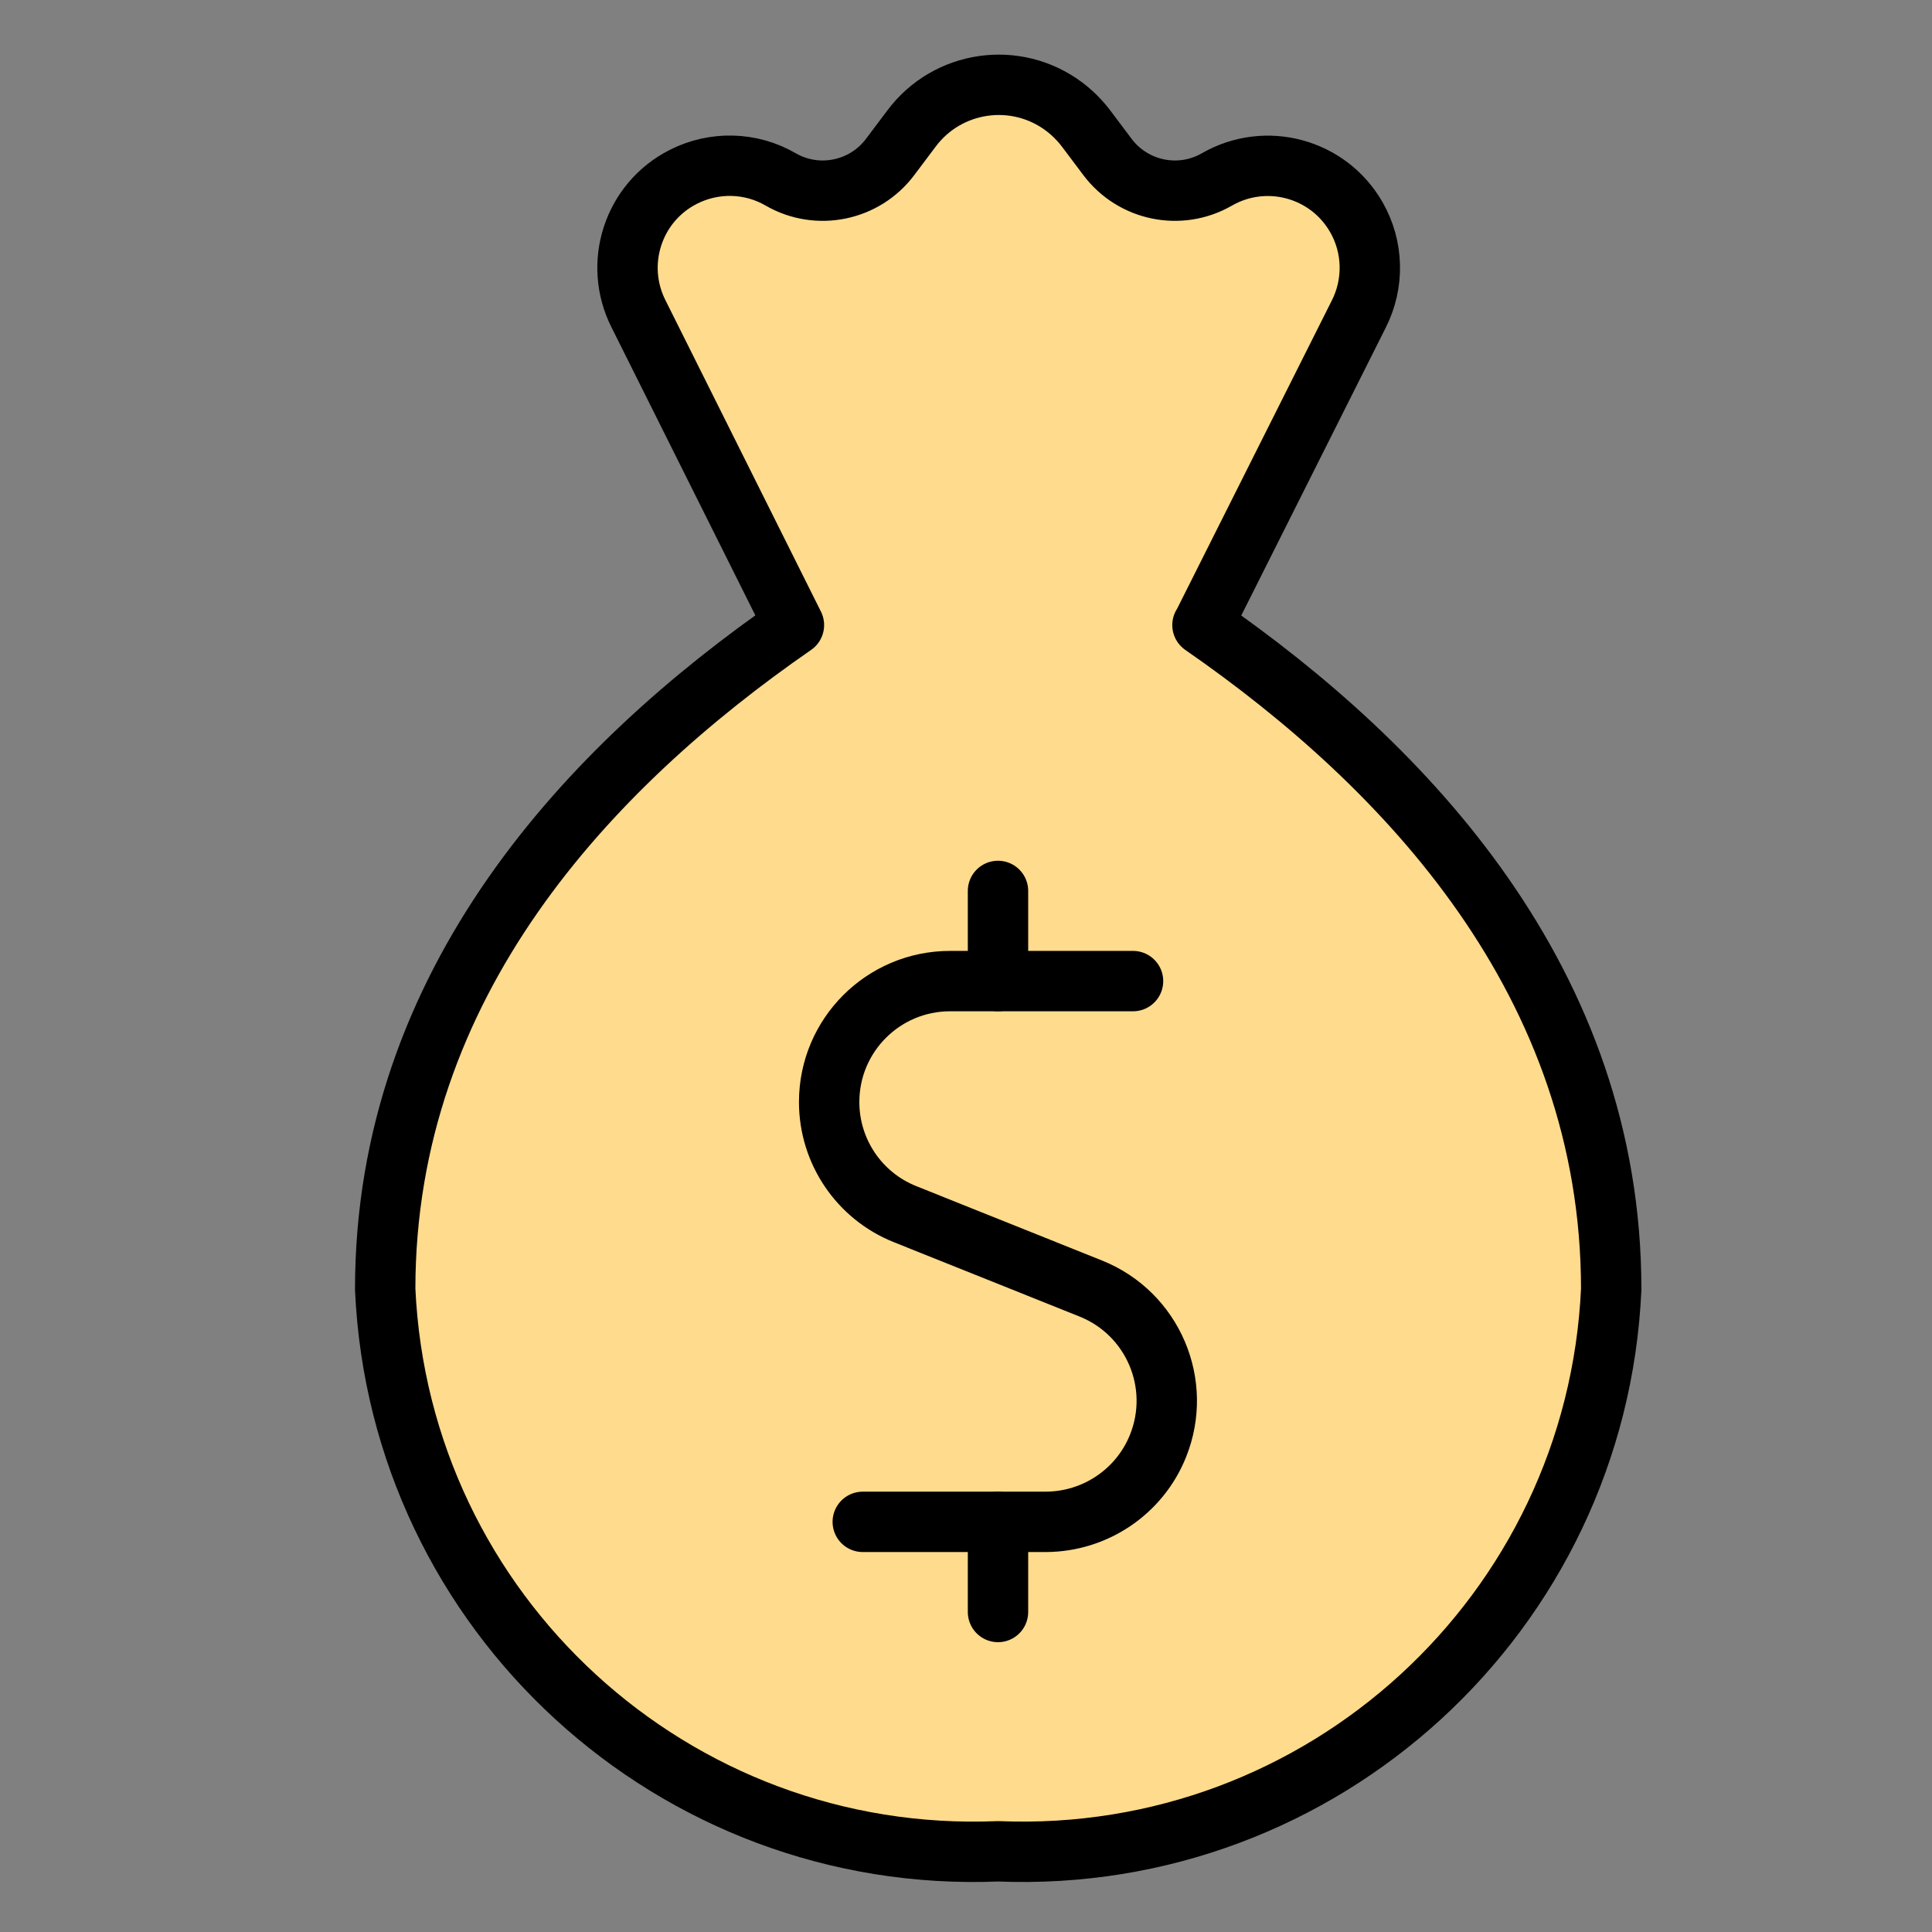 <svg width="96" height="96" viewBox="0 0 96 96" fill="none" xmlns="http://www.w3.org/2000/svg">
<rect x="0" y="0" width="96" height="96" fill="#808080" stroke="none"/>
<path d="M59.75 31.06C69.9 38.09 80.06 48.83 80.06 64.06C79.33 80.17 65.71 92.65 49.6 91.99C33.49 92.66 19.87 80.17 19.14 64.06C19.14 48.83 29.29 38.09 39.45 31.06L31.74 15.62C30.46 13.12 31.45 10.06 33.95 8.79C35.48 8.01 37.31 8.05 38.8 8.92C40.63 9.97 42.96 9.49 44.23 7.8L45.29 6.39C47.08 3.99 50.48 3.5 52.88 5.3C53.29 5.61 53.66 5.98 53.97 6.39L55.03 7.8C56.3 9.49 58.63 9.97 60.46 8.92C62.89 7.52 65.99 8.35 67.39 10.78C68.25 12.27 68.29 14.09 67.51 15.62L59.76 31.06H59.75Z" fill="#FFDB8D"/>
<path d="M49.59 71.66C37.05 72.18 25.58 64.65 21.06 52.95C19.78 56.51 19.12 60.28 19.13 64.06C19.87 80.17 33.48 92.65 49.59 91.99C65.7 92.66 79.32 80.17 80.05 64.06C80.05 60.27 79.4 56.51 78.12 52.95C73.6 64.65 62.12 72.18 49.59 71.66Z" fill="#FFDB8D"/>
<path d="M59.75 31.06C69.9 38.09 80.06 48.83 80.06 64.06C79.33 80.17 65.71 92.65 49.6 91.99C33.49 92.66 19.87 80.17 19.14 64.06C19.14 48.83 29.29 38.09 39.45 31.06L31.74 15.62C30.46 13.12 31.45 10.06 33.95 8.79C35.48 8.01 37.31 8.05 38.8 8.92C40.63 9.97 42.96 9.49 44.23 7.8L45.29 6.39C47.08 3.99 50.48 3.5 52.88 5.3C53.29 5.61 53.66 5.98 53.97 6.39L55.03 7.8C56.3 9.49 58.63 9.97 60.46 8.92C62.89 7.52 65.99 8.35 67.39 10.78C68.25 12.27 68.29 14.09 67.51 15.62L59.76 31.06H59.75Z" stroke="black" stroke-width="3" stroke-linecap="round" stroke-linejoin="round"/>
<path d="M49.59 48.749V44.27V48.749Z" fill="white"/>
<path d="M49.59 48.749V44.27" stroke="black" stroke-width="3" stroke-linecap="round" stroke-linejoin="round"/>
<path d="M56.3 48.75H47.21C43.89 48.75 41.2 51.44 41.2 54.76C41.2 57.21 42.69 59.42 44.97 60.33L54.21 64.03C57.29 65.27 58.78 68.77 57.54 71.85C56.63 74.12 54.42 75.61 51.97 75.62H42.87" stroke="black" stroke-width="3" stroke-linecap="round" stroke-linejoin="round"/>
<path d="M49.59 80.099V75.619V80.099Z" fill="white"/>
<path d="M49.59 80.099V75.619" stroke="black" stroke-width="3" stroke-linecap="round" stroke-linejoin="round"/>
</svg>
